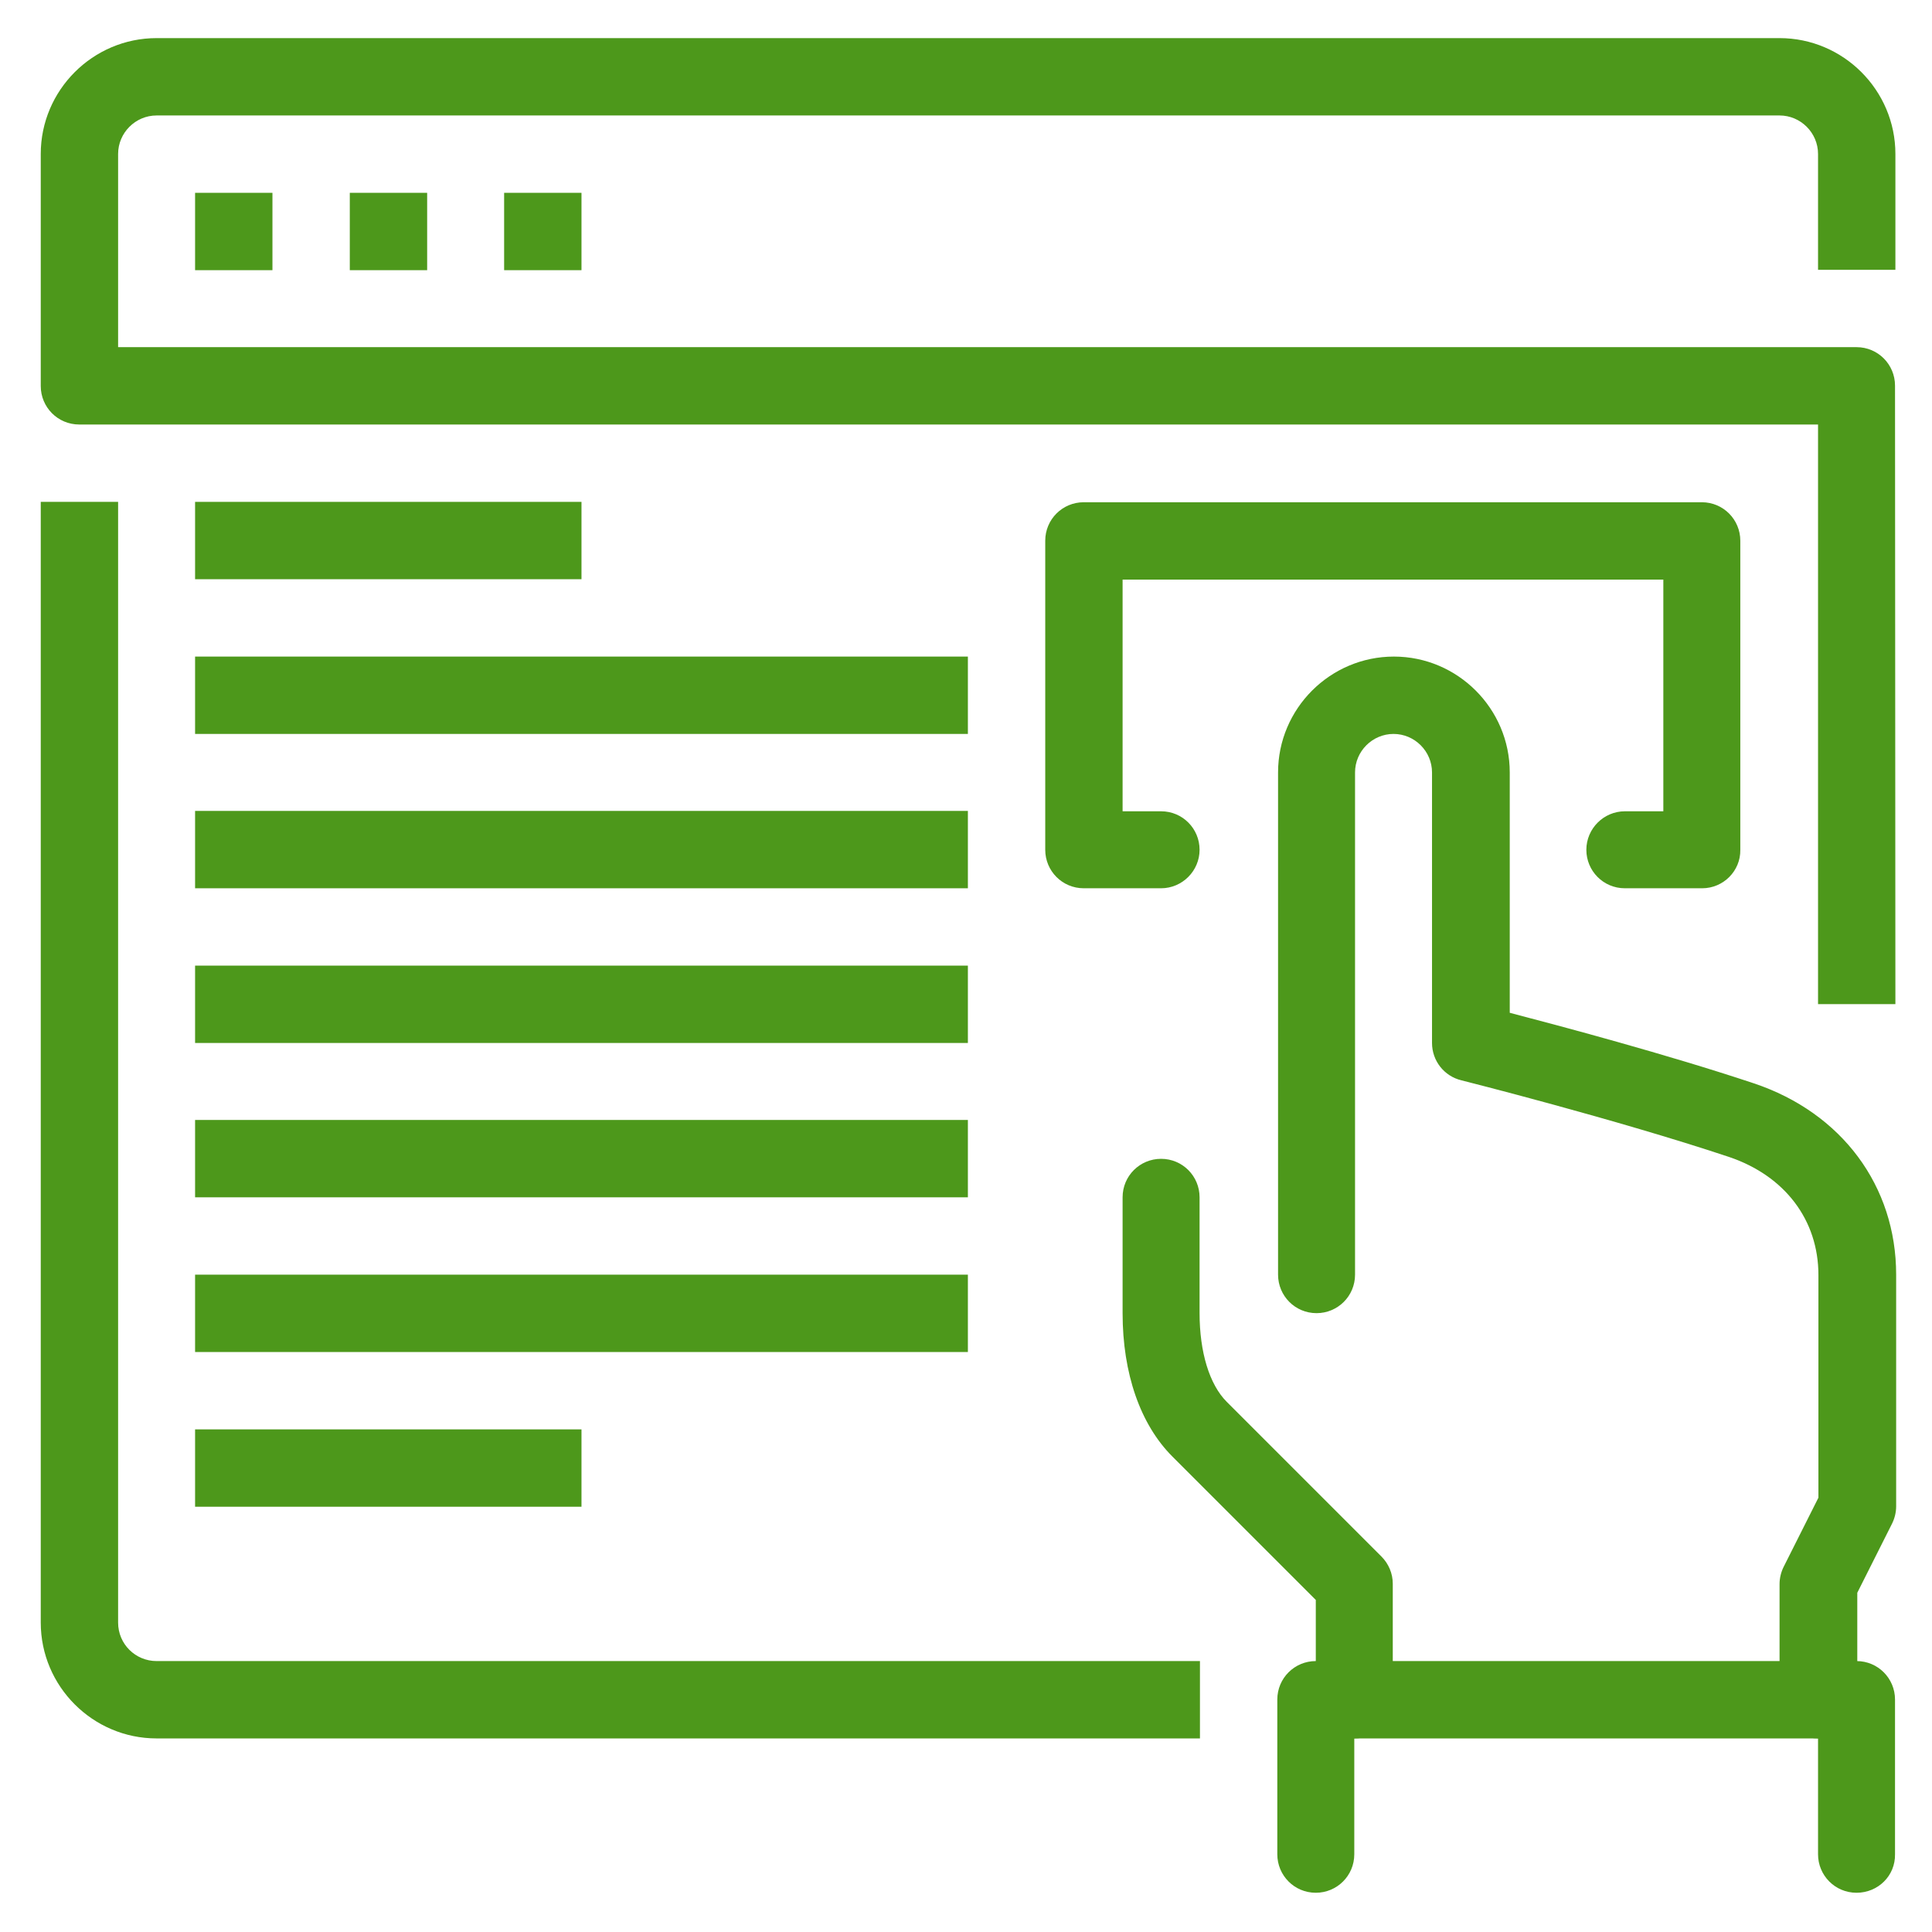 <?xml version="1.0" encoding="utf-8"?>
<!-- Generator: Adobe Illustrator 26.3.1, SVG Export Plug-In . SVG Version: 6.00 Build 0)  -->
<svg version="1.1" id="レイヤー_1" xmlns="http://www.w3.org/2000/svg" xmlns:xlink="http://www.w3.org/1999/xlink" x="0px"
	 y="0px" viewBox="0 0 512 512" style="enable-background:new 0 0 512 512;" xml:space="preserve">
<style type="text/css">
	.st0{fill:#4D981B;}
</style>
<g>
	<path class="st0" d="M358.9,460.7c-5.7,0-10.2-4.6-10.2-10.2V424l-38-38c-8.5-8.5-13.2-22-13.2-38v-30.7c0-5.7,4.6-10.2,10.2-10.2
		c5.7,0,10.2,4.6,10.2,10.2V348c0,10.3,2.6,18.9,7.2,23.5l41,41c1.9,1.9,3,4.5,3,7.2v30.7C369.1,456.1,364.6,460.7,358.9,460.7z"/>
	<path class="st0" d="M481.8,460.7c-5.7,0-10.2-4.6-10.2-10.2v-30.7c0-1.6,0.4-3.2,1.1-4.6l9.2-18.3v-59c0-14.6-8.9-26.3-23.7-31.3
		c-30-10-70.5-20.2-70.9-20.3c-4.6-1.1-7.8-5.2-7.8-9.9v-71.7c0-5.6-4.6-10.2-10.2-10.2s-10.2,4.6-10.2,10.2v133.1
		c0,5.7-4.6,10.2-10.2,10.2c-5.7,0-10.2-4.6-10.2-10.2V204.7c0-16.9,13.8-30.7,30.7-30.7c16.9,0,30.7,13.8,30.7,30.7v63.7
		c13.4,3.5,41.6,11,64.7,18.7c23.3,7.8,37.7,27.2,37.7,50.7v61.4c0,1.6-0.4,3.2-1.1,4.6l-9.2,18.3v28.3
		C492,456.1,487.4,460.7,481.8,460.7z"/>
	<path class="st0" d="M492,501.6c-5.7,0-10.2-4.6-10.2-10.2v-30.7H358.9v30.7c0,5.7-4.6,10.2-10.2,10.2c-5.7,0-10.2-4.6-10.2-10.2
		v-41c0-5.7,4.6-10.2,10.2-10.2H492c5.7,0,10.2,4.6,10.2,10.2v41C502.3,497.1,497.7,501.6,492,501.6z"/>
</g>
<g>
	<path class="st0" d="M51.7,51.1h20.5v20.5H51.7V51.1z"/>
	<path class="st0" d="M92.7,51.1h20.5v20.5H92.7V51.1z"/>
	<path class="st0" d="M133.6,51.1h20.5v20.5h-20.5V51.1z"/>
	<path class="st0" d="M502.3,266.1h-20.5V112.5H21c-5.7,0-10.2-4.6-10.2-10.2V40.8c0-16.9,13.8-30.7,30.7-30.7h430.1
		c16.9,0,30.7,13.8,30.7,30.7v30.7h-20.5V40.8c0-5.6-4.6-10.2-10.2-10.2H41.5c-5.6,0-10.2,4.6-10.2,10.2V92H492
		c5.7,0,10.2,4.6,10.2,10.2L502.3,266.1L502.3,266.1z"/>
	<path class="st0" d="M317.9,460.7H41.5c-16.9,0-30.7-13.8-30.7-30.7V133h20.5v297c0,5.7,4.6,10.2,10.2,10.2H318v20.5H317.9z"/>
	<path class="st0" d="M451.1,235.4h-20.5c-5.7,0-10.2-4.6-10.2-10.2S425,215,430.6,215h10.2v-61.4H297.5V215h10.2
		c5.7,0,10.2,4.6,10.2,10.2s-4.6,10.2-10.2,10.2h-20.5c-5.7,0-10.2-4.6-10.2-10.2v-81.9c0-5.7,4.6-10.2,10.2-10.2H451
		c5.7,0,10.2,4.6,10.2,10.2v81.9C461.3,230.8,456.7,235.4,451.1,235.4z"/>
	<g>
		<path class="st0" d="M51.7,133h102.4v20.5H51.7V133z"/>
		<path class="st0" d="M51.7,174h204.8v20.5H51.7V174z"/>
		<path class="st0" d="M51.7,214.9h204.8v20.5H51.7V214.9z"/>
		<path class="st0" d="M51.7,255.9h204.8v20.5H51.7V255.9z"/>
		<path class="st0" d="M51.7,296.8h204.8v20.5H51.7V296.8z"/>
		<path class="st0" d="M51.7,337.8h204.8v20.5H51.7V337.8z"/>
		<path class="st0" d="M51.7,378.8h102.4v20.5H51.7V378.8z"/>
	</g>
</g>
</svg>
